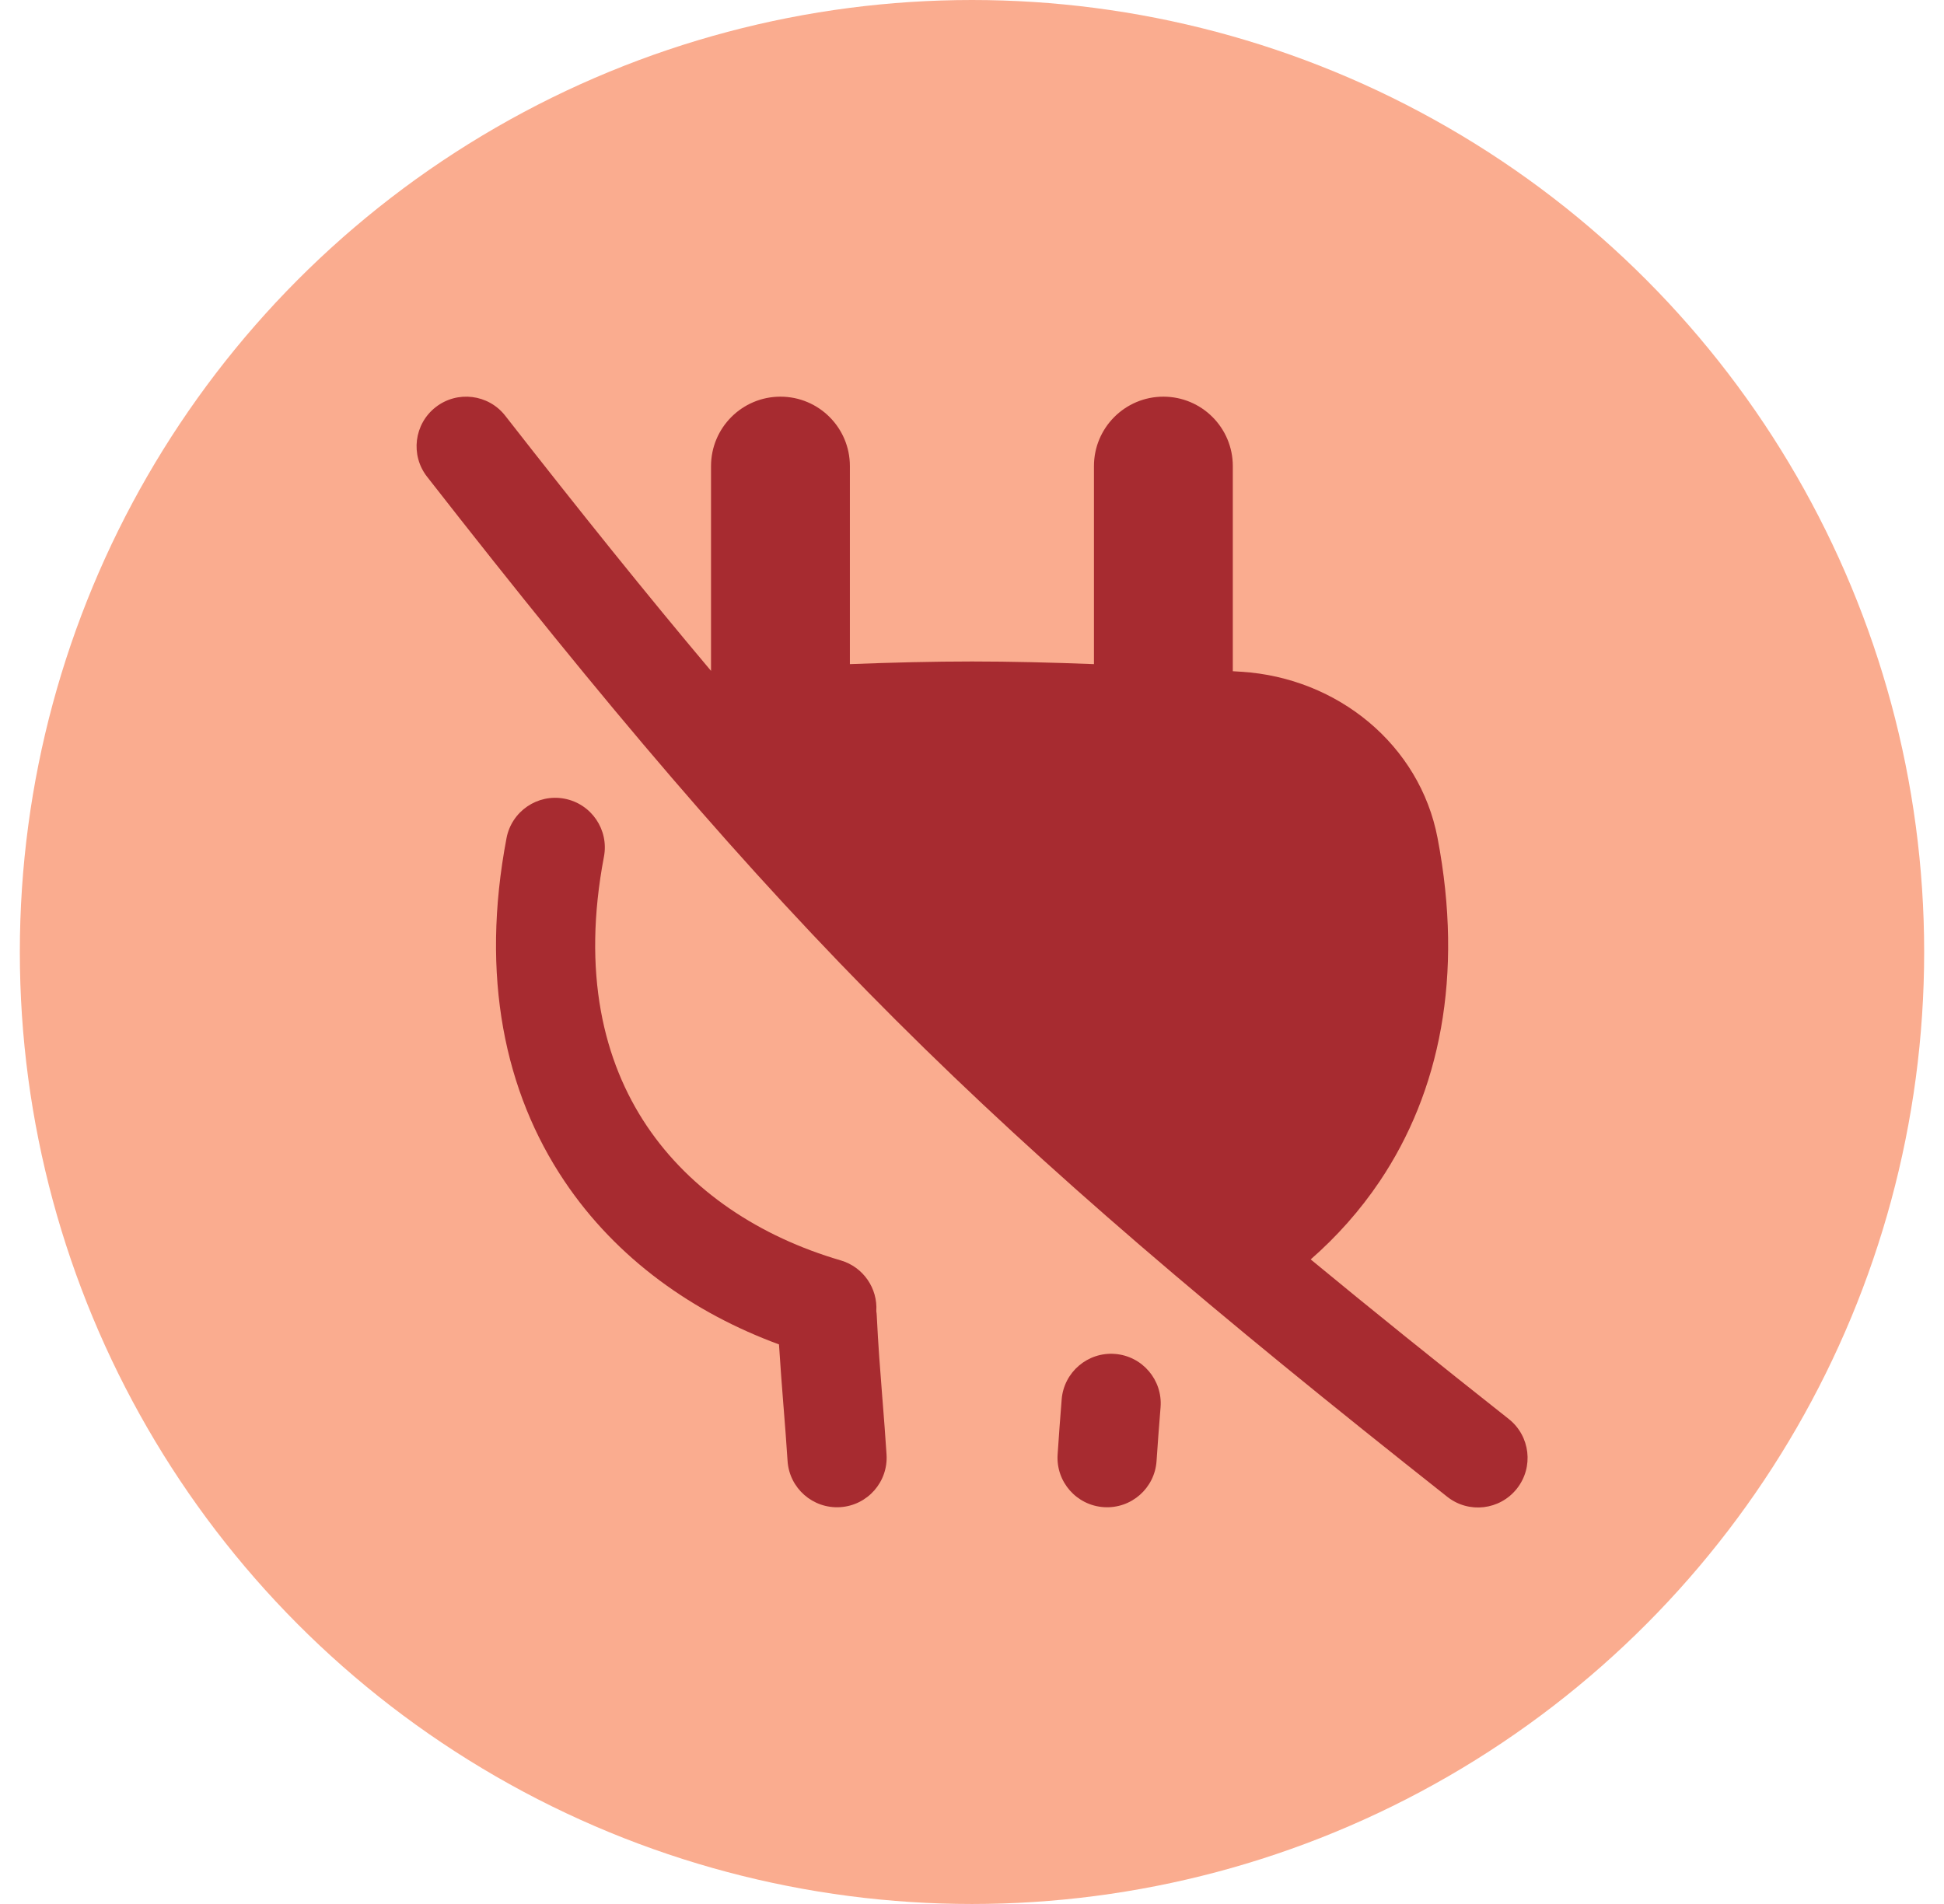 <svg width="49" height="48" viewBox="0 0 49 48" fill="none" xmlns="http://www.w3.org/2000/svg">
<circle cx="24.5" cy="24" r="24" fill="#FAAC8F"/>
<g clip-path="url(#clip0_926_31692)">
<path fill-rule="evenodd" clip-rule="evenodd" d="M10.765 12.019C10.34 11.475 10.437 10.69 10.981 10.265C11.525 9.84 12.311 9.937 12.735 10.481C14.617 12.892 16.311 15 17.922 16.913V11.75C17.922 10.784 18.706 10 19.672 10C20.639 10 21.422 10.784 21.422 11.75V16.743C22.477 16.702 23.535 16.676 24.501 16.676C25.465 16.676 26.521 16.702 27.574 16.743V11.75C27.574 10.784 28.358 10 29.324 10C30.291 10 31.074 10.784 31.074 11.75V16.922L31.29 16.935C33.72 17.088 35.788 18.78 36.235 21.128C36.901 24.617 36.284 27.532 34.78 29.776C34.28 30.52 33.692 31.177 33.037 31.75C34.56 33.008 36.21 34.335 38.029 35.773C38.571 36.201 38.663 36.988 38.234 37.529C37.806 38.071 37.02 38.163 36.479 37.734C24.651 28.384 19.815 23.612 10.765 12.019ZM15.223 21.597C15.352 20.919 14.907 20.264 14.228 20.135C13.55 20.006 12.896 20.452 12.767 21.13C12.104 24.618 12.721 27.533 14.226 29.775C15.545 31.742 17.485 33.102 19.635 33.893C19.669 34.433 19.71 34.961 19.75 35.469L19.751 35.478C19.788 35.943 19.823 36.391 19.851 36.829C19.895 37.518 20.489 38.04 21.178 37.996C21.867 37.952 22.39 37.358 22.346 36.669C22.317 36.211 22.28 35.746 22.244 35.286L22.243 35.281C22.188 34.578 22.133 33.882 22.1 33.176C22.098 33.135 22.094 33.094 22.088 33.054C22.125 32.483 21.764 31.943 21.192 31.775C19.153 31.179 17.407 30.029 16.302 28.383C15.21 26.755 14.666 24.526 15.223 21.597ZM29.253 35.477C29.307 34.789 28.793 34.187 28.105 34.133C27.417 34.079 26.815 34.592 26.76 35.281L26.76 35.285C26.724 35.746 26.687 36.211 26.658 36.669C26.613 37.358 27.136 37.952 27.825 37.996C28.514 38.04 29.108 37.518 29.152 36.829C29.18 36.391 29.216 35.943 29.253 35.477Z" fill="#A72B30"/>
</g>
<defs>
<clipPath id="clip0_926_31692">
<rect width="28" height="28" fill="white" transform="translate(10.5 10)"/>
</clipPath>
</defs>
</svg>
